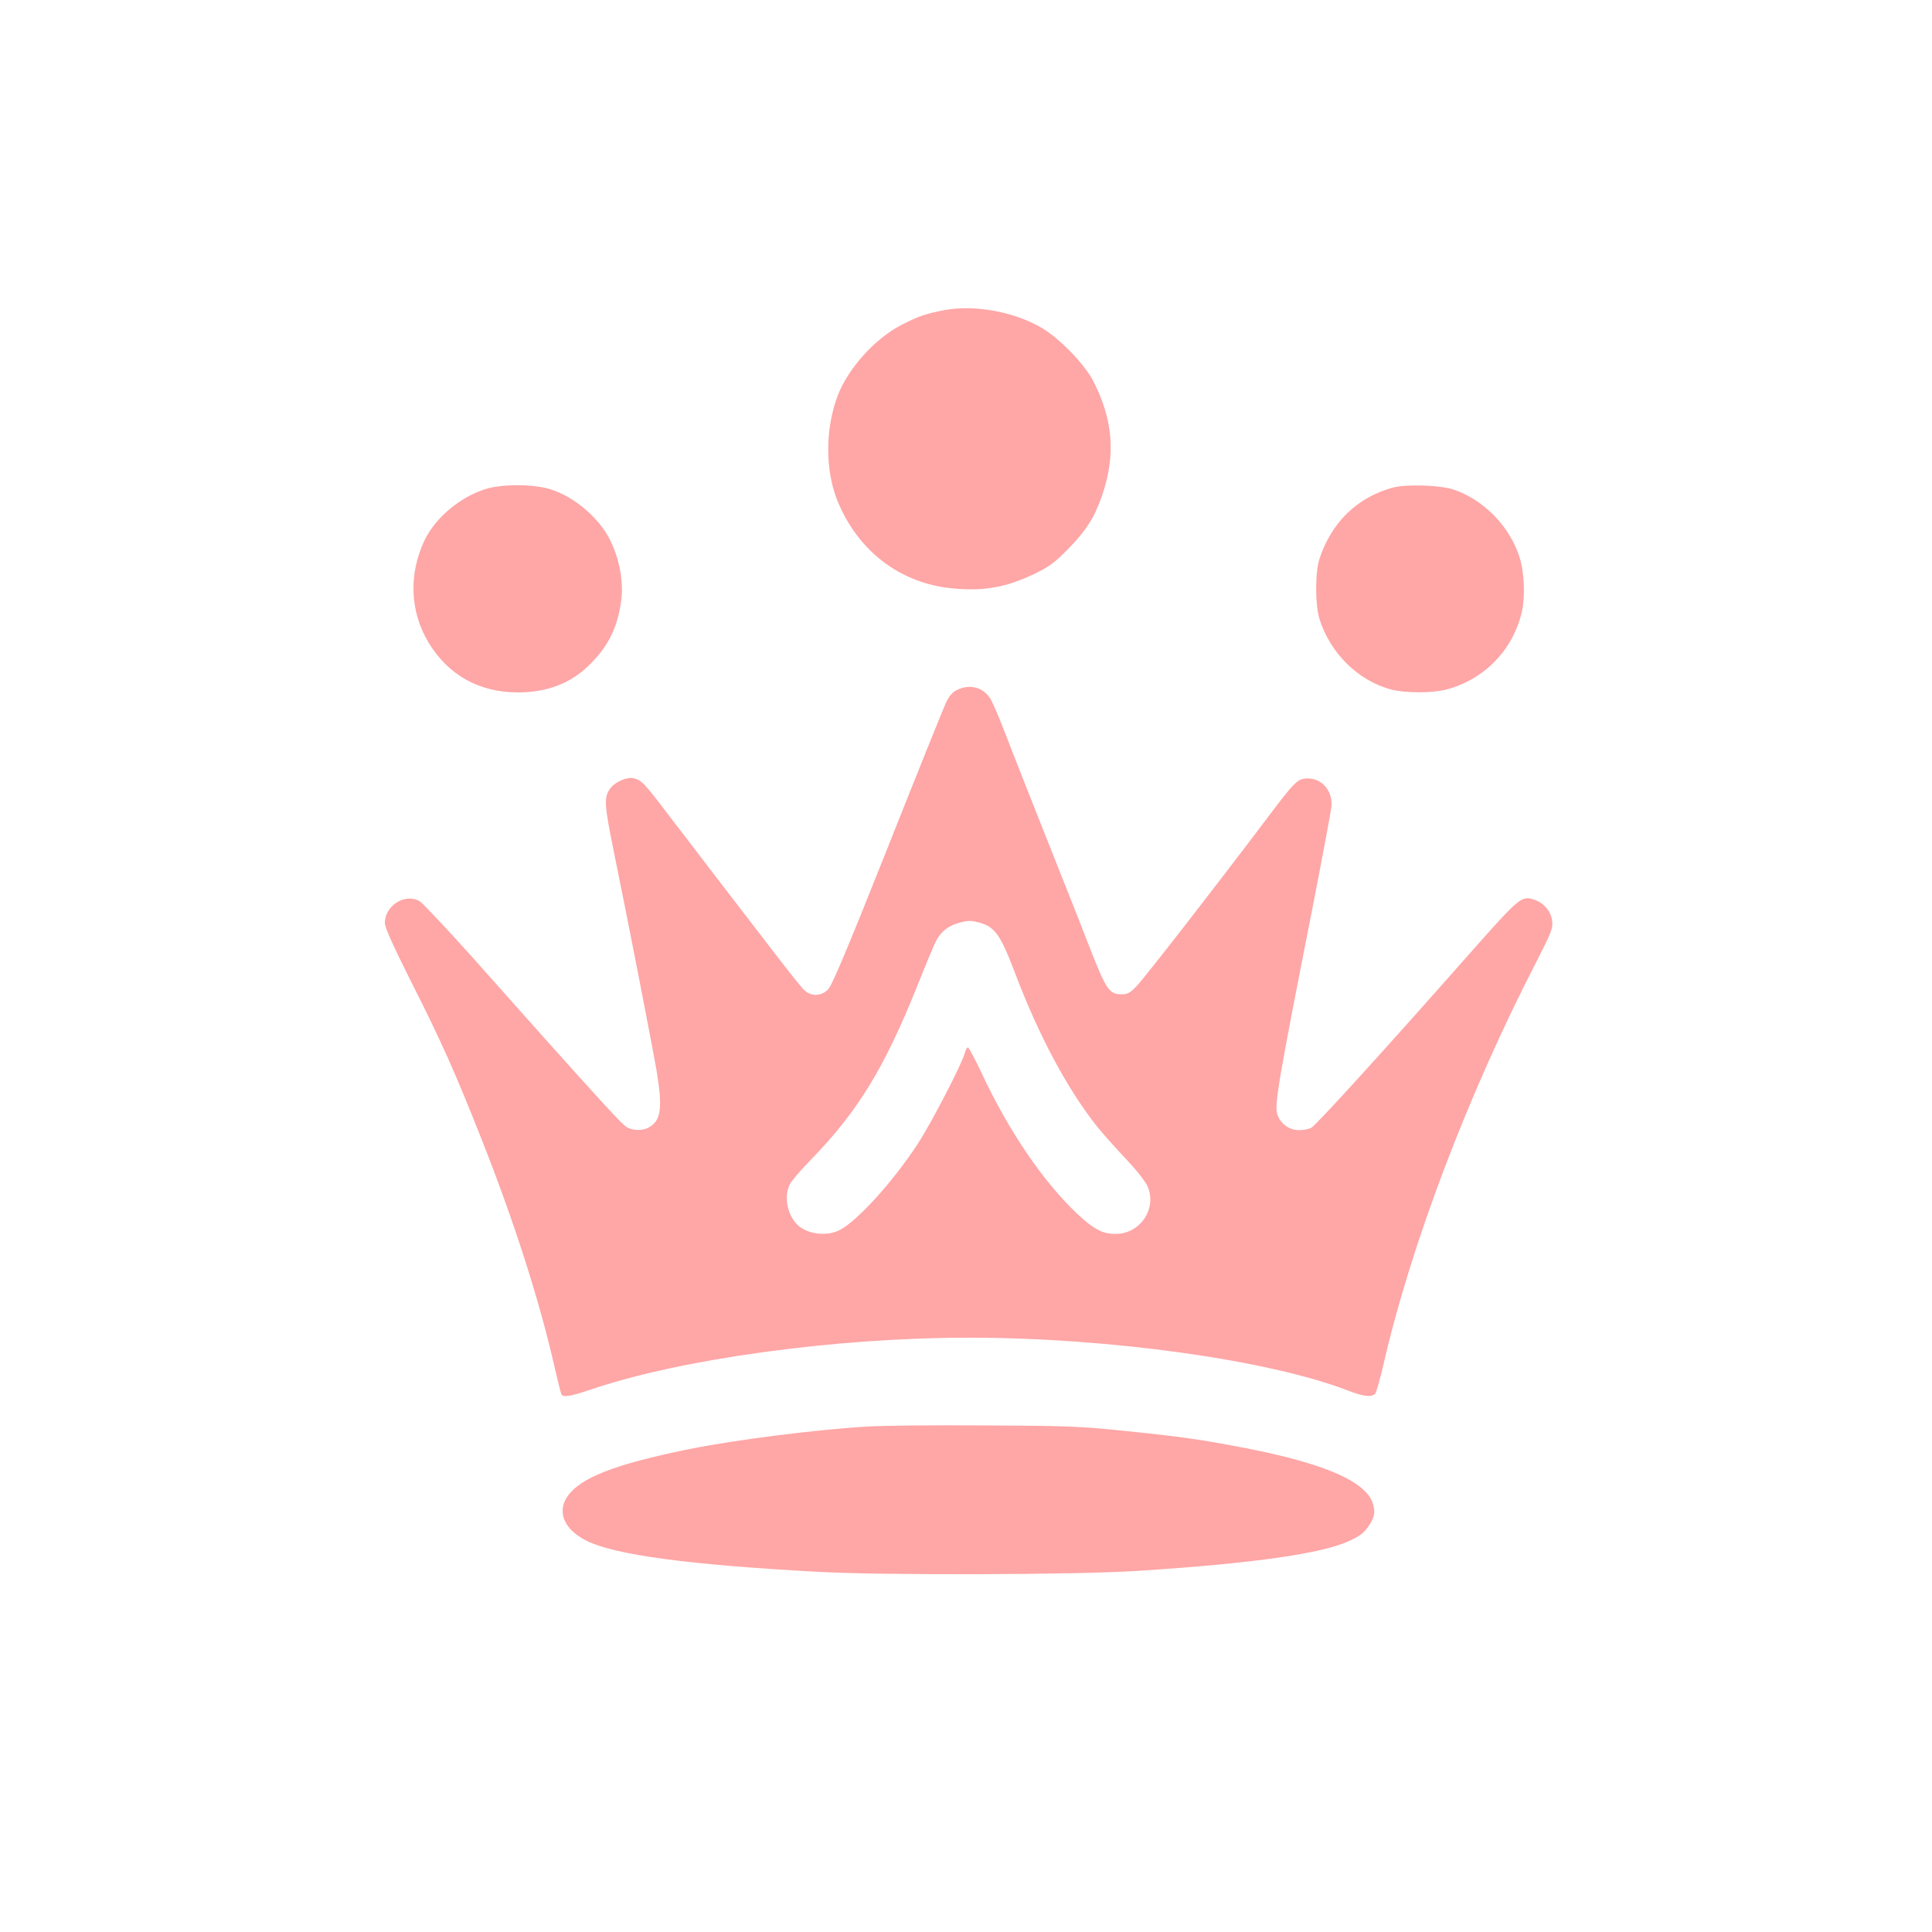 <?xml version="1.0" standalone="no"?>
<!DOCTYPE svg PUBLIC "-//W3C//DTD SVG 20010904//EN"
 "http://www.w3.org/TR/2001/REC-SVG-20010904/DTD/svg10.dtd">
<svg version="1.0" xmlns="http://www.w3.org/2000/svg"
 width="1024pt" height="1024pt" viewBox="0 0 1024 1024"
 preserveAspectRatio="xMidYMid meet">

<g transform="translate(0,1024) scale(0.1,-0.1)"
fill="#ffa6a6" stroke="none">
<path d="M5004 8596 c-98 -19 -136 -32 -226 -78 -140 -72 -284 -232 -338 -375
-66 -175 -67 -391 -3 -553 108 -270 335 -444 616 -469 164 -15 279 6 427 76
80 39 107 58 180 132 97 99 140 166 181 284 74 215 59 404 -48 610 -47 90
-180 226 -273 280 -148 86 -357 123 -516 93z"/>
<path d="M2596 7654 c-139 -34 -285 -150 -346 -278 -85 -179 -77 -378 21 -541
104 -173 269 -265 474 -265 154 0 280 48 378 145 100 98 149 196 169 337 14
100 -7 221 -57 323 -63 129 -211 249 -345 279 -84 19 -215 19 -294 0z"/>
<path d="M7380 7655 c-187 -52 -322 -183 -386 -375 -24 -72 -24 -242 -1 -319
56 -182 206 -330 382 -376 76 -19 214 -19 290 0 201 53 353 208 401 411 18 79
14 207 -11 287 -50 163 -188 307 -350 362 -71 24 -253 30 -325 10z"/>
<path d="M5072 6583 c-24 -11 -41 -32 -58 -67 -13 -28 -153 -375 -310 -771
-208 -523 -294 -728 -314 -748 -36 -38 -90 -40 -127 -5 -14 12 -85 102 -159
198 -74 96 -207 270 -296 385 -88 116 -211 275 -272 355 -119 157 -137 176
-177 185 -39 9 -105 -22 -129 -60 -29 -46 -26 -86 24 -332 80 -390 205 -1035
226 -1158 33 -199 24 -265 -42 -301 -33 -19 -89 -17 -119 4 -25 16 -134 135
-449 487 -74 84 -243 272 -374 420 -132 147 -254 276 -270 287 -75 47 -186
-20 -186 -113 0 -25 38 -110 138 -310 161 -318 235 -484 378 -846 172 -436
305 -852 384 -1202 17 -73 33 -137 36 -142 10 -16 49 -10 155 26 479 163 1298
275 2004 275 743 0 1588 -118 2009 -280 84 -33 127 -37 145 -16 6 7 25 74 42
147 147 643 450 1440 816 2149 76 149 84 169 80 208 -6 51 -43 96 -94 113 -69
23 -76 17 -347 -289 -458 -519 -807 -902 -835 -919 -11 -7 -41 -13 -65 -13
-53 0 -99 33 -116 84 -16 49 7 186 187 1096 52 267 97 508 100 535 7 84 -51
151 -129 149 -52 -2 -65 -15 -226 -229 -241 -320 -636 -829 -678 -872 -35 -36
-47 -43 -81 -43 -62 0 -80 26 -159 226 -25 66 -101 259 -169 429 -143 359
-239 603 -301 764 -25 63 -54 130 -65 148 -38 61 -110 79 -177 46z m122 -1234
c79 -22 110 -65 187 -269 126 -332 278 -616 437 -815 31 -38 99 -114 150 -168
55 -58 102 -118 114 -144 52 -118 -38 -253 -169 -253 -70 0 -115 24 -204 107
-181 171 -363 439 -505 743 -35 74 -68 136 -73 138 -5 2 -12 -10 -16 -25 -14
-58 -181 -381 -255 -492 -130 -198 -318 -404 -410 -451 -72 -37 -182 -20 -231
36 -49 56 -63 146 -33 207 9 18 58 75 109 127 250 257 391 486 565 920 45 113
90 221 100 240 25 49 61 79 111 95 55 17 74 18 123 4z"/>
<path d="M4595 2679 c-278 -17 -707 -72 -939 -119 -400 -81 -583 -153 -651
-255 -53 -81 -13 -173 103 -231 149 -75 543 -128 1227 -165 346 -19 1374 -16
1695 5 618 40 981 92 1124 160 60 29 75 41 102 81 28 41 34 69 22 111 -32 119
-252 216 -673 298 -238 46 -340 61 -645 92 -232 24 -299 27 -740 29 -267 2
-548 -1 -625 -6z"/>
</g>
</svg>
